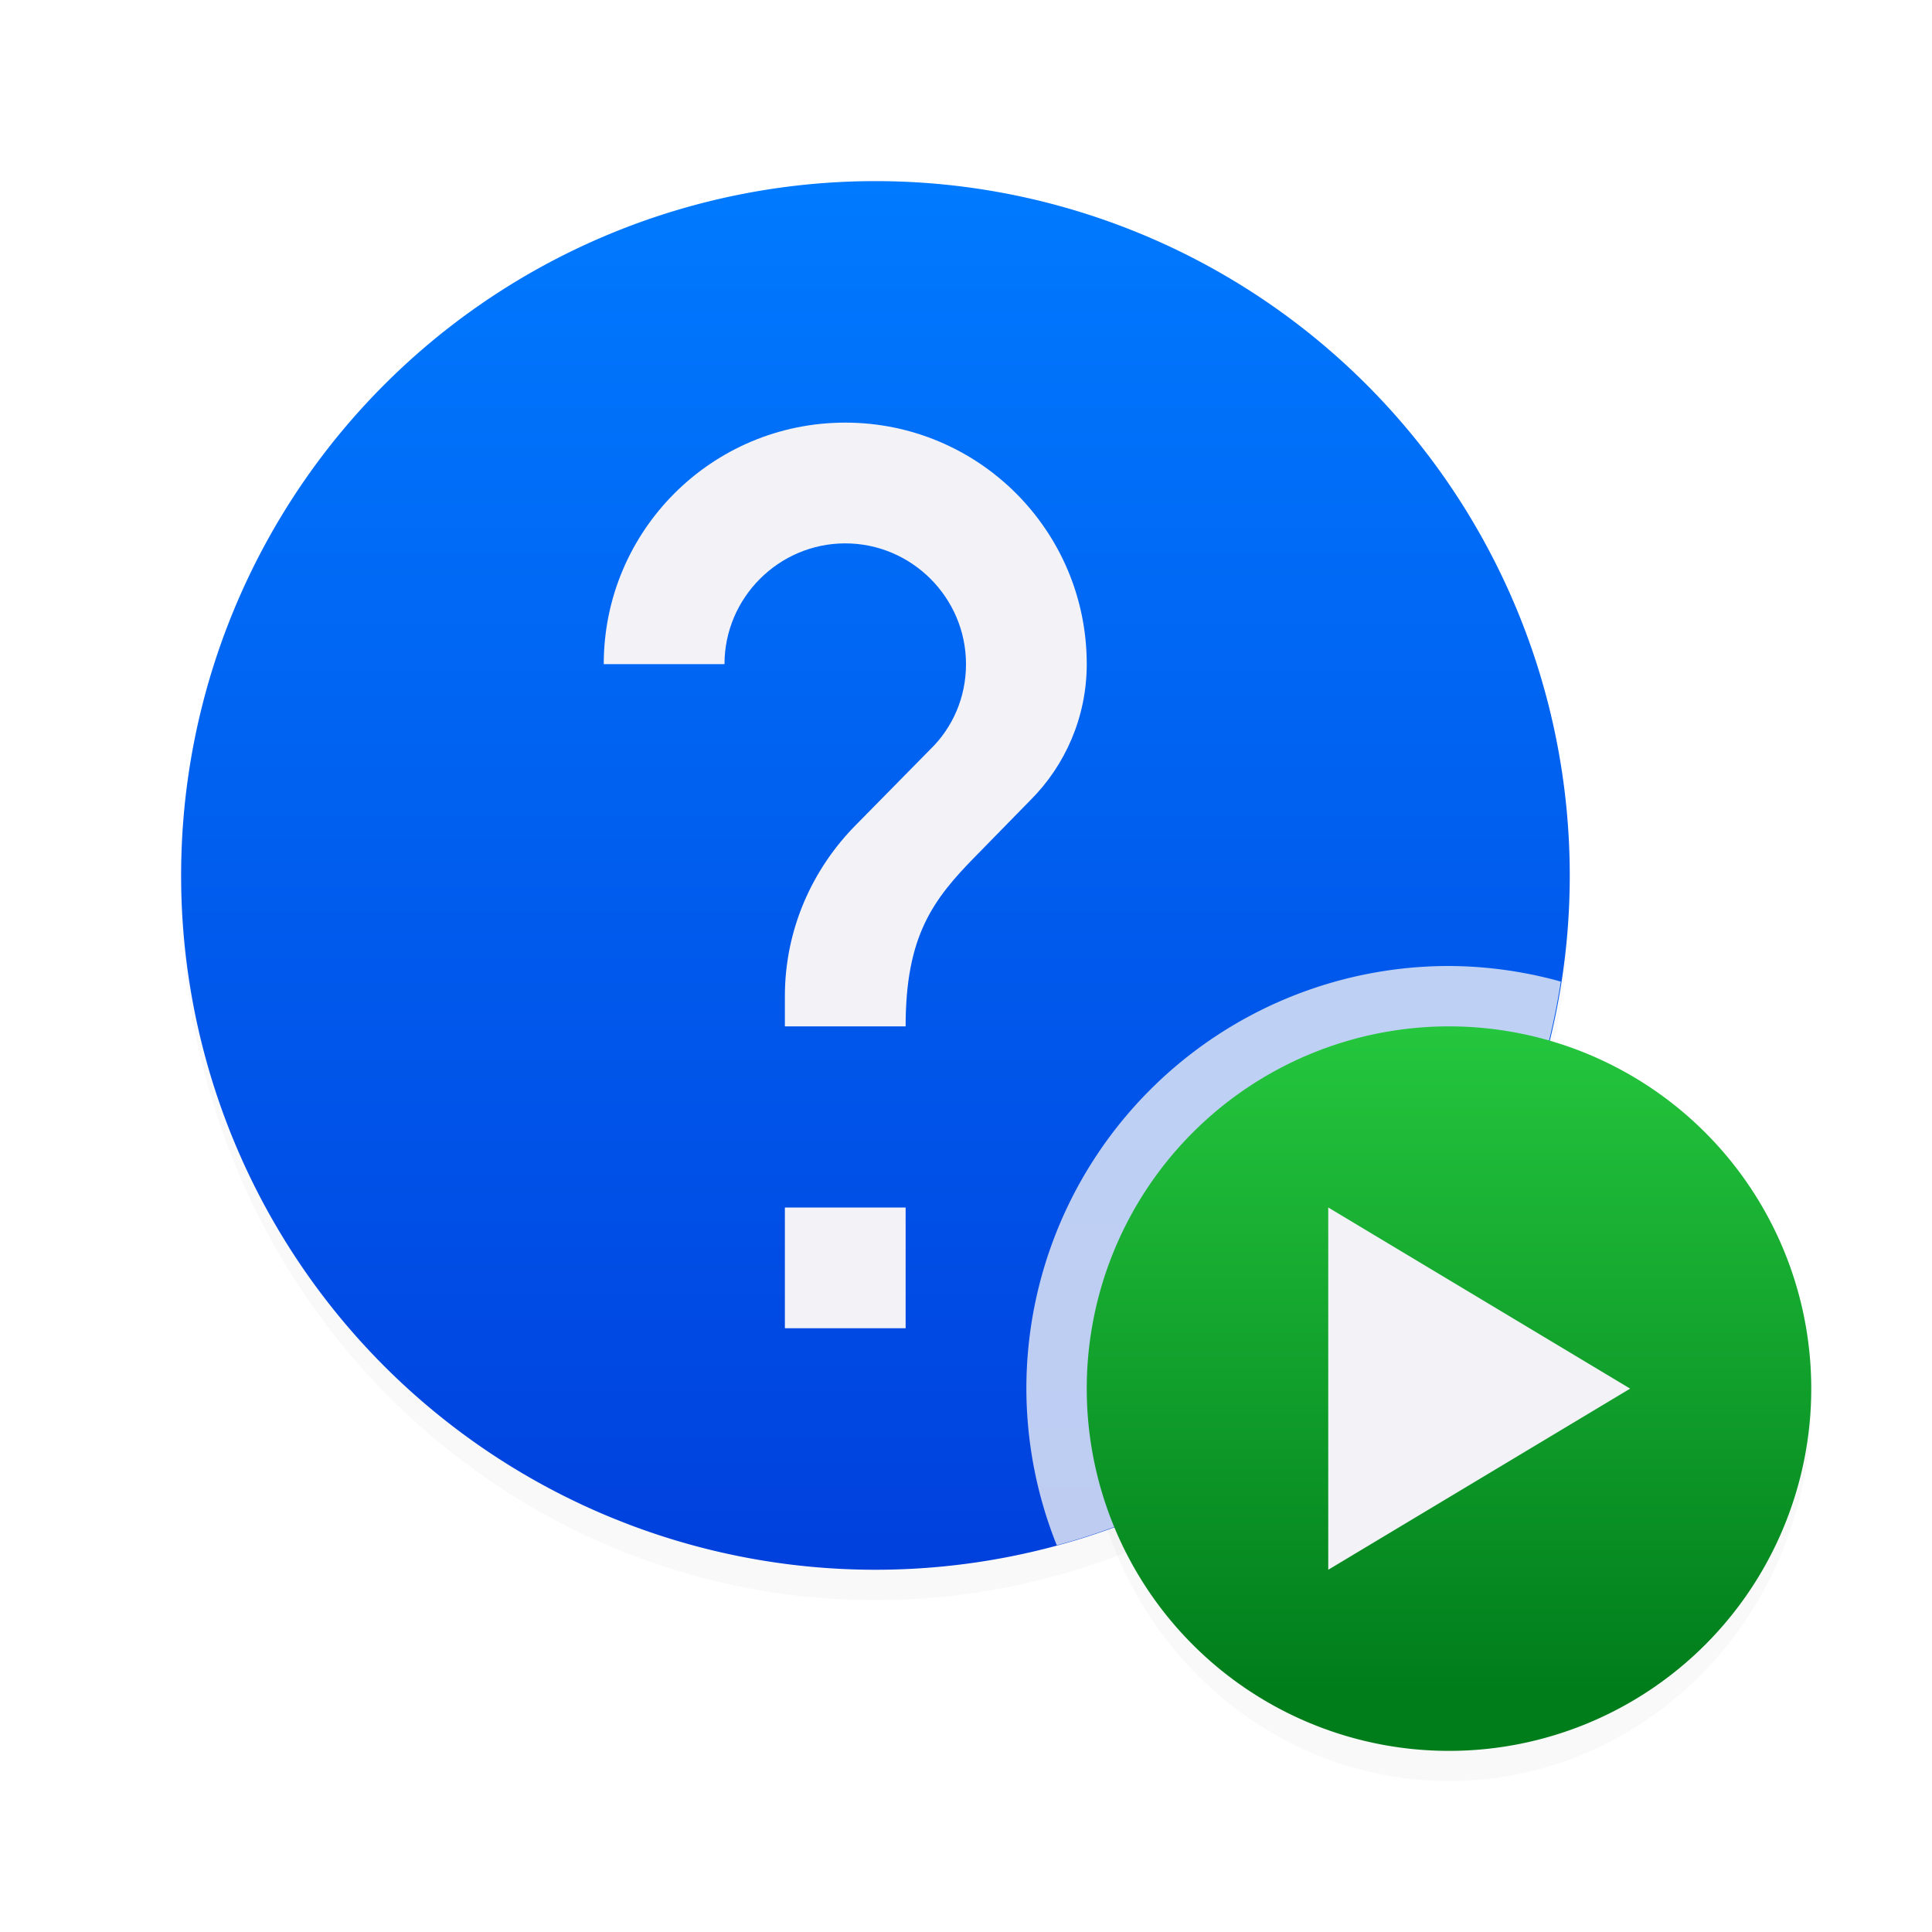<svg height="32" viewBox="0 0 32 32" width="32" xmlns="http://www.w3.org/2000/svg" xmlns:xlink="http://www.w3.org/1999/xlink"><filter id="a" color-interpolation-filters="sRGB" height="1.153" width="1.159" x="-.08" y="-.076"><feGaussianBlur stdDeviation=".398"/></filter><linearGradient id="b" gradientUnits="userSpaceOnUse" x1="24" x2="24" y1="28" y2="16"><stop offset="0" stop-color="#007d1b"/><stop offset="1" stop-color="#28cd41"/></linearGradient><linearGradient id="c" gradientUnits="userSpaceOnUse" x1="14" x2="14" y1="26" y2="3"><stop offset="0" stop-color="#0040dd"/><stop offset="1" stop-color="#007aff"/></linearGradient><filter id="d" color-interpolation-filters="sRGB" height="1.154" width="1.158" x="-.079" y="-.077"><feGaussianBlur stdDeviation=".756"/></filter><path d="m26 14.752a11.5 11.752 0 0 1 -11.5 11.752 11.5 11.752 0 0 1 -11.5-11.752 11.5 11.752 0 0 1 11.5-11.752 11.5 11.752 0 0 1 11.5 11.752z" filter="url(#d)" opacity=".15"/><path d="m26 14.5a11.5 11.5 0 0 1 -11.5 11.5 11.5 11.5 0 0 1 -11.5-11.5 11.5 11.5 0 0 1 11.5-11.5 11.5 11.5 0 0 1 11.5 11.5z" fill="url(#c)"/><path d="m14 7c-2.21 0-4 1.79-4 4h2c0-1.1.9-2 2-2s2 .9 2 2c0 .55-.22 1.05-.59 1.41l-1.24 1.26c-.72.73-1.17 1.73-1.17 2.83v.5h2c0-1.5.45-2.1 1.17-2.83l.9-.92c.57-.57.93-1.37.93-2.25 0-2.21-1.79-4-4-4zm-1 13v2h2v-2z" fill="#f2f2f7"/><path d="m24 17a6 6.25 0 0 0 -6 6.25 6 6.25 0 0 0 6 6.25 6 6.25 0 0 0 6-6.25 6 6.25 0 0 0 -6-6.25z" filter="url(#a)" opacity=".15" stroke-width="1.021"/><path d="m24 16a7 7 0 0 0 -7 7 7 7 0 0 0 .504 2.596 11.5 11.5 0 0 0 8.348-9.338 7 7 0 0 0 -1.852-.258z" fill="#f2f2f7" fill-opacity=".784"/><path d="m24 17a6 6 0 0 0 -6 6 6 6 0 0 0 6 6 6 6 0 0 0 6-6 6 6 0 0 0 -6-6z" fill="url(#b)"/><path d="m22 20 5 3-5 3z" fill="#f2f2f7"/></svg>